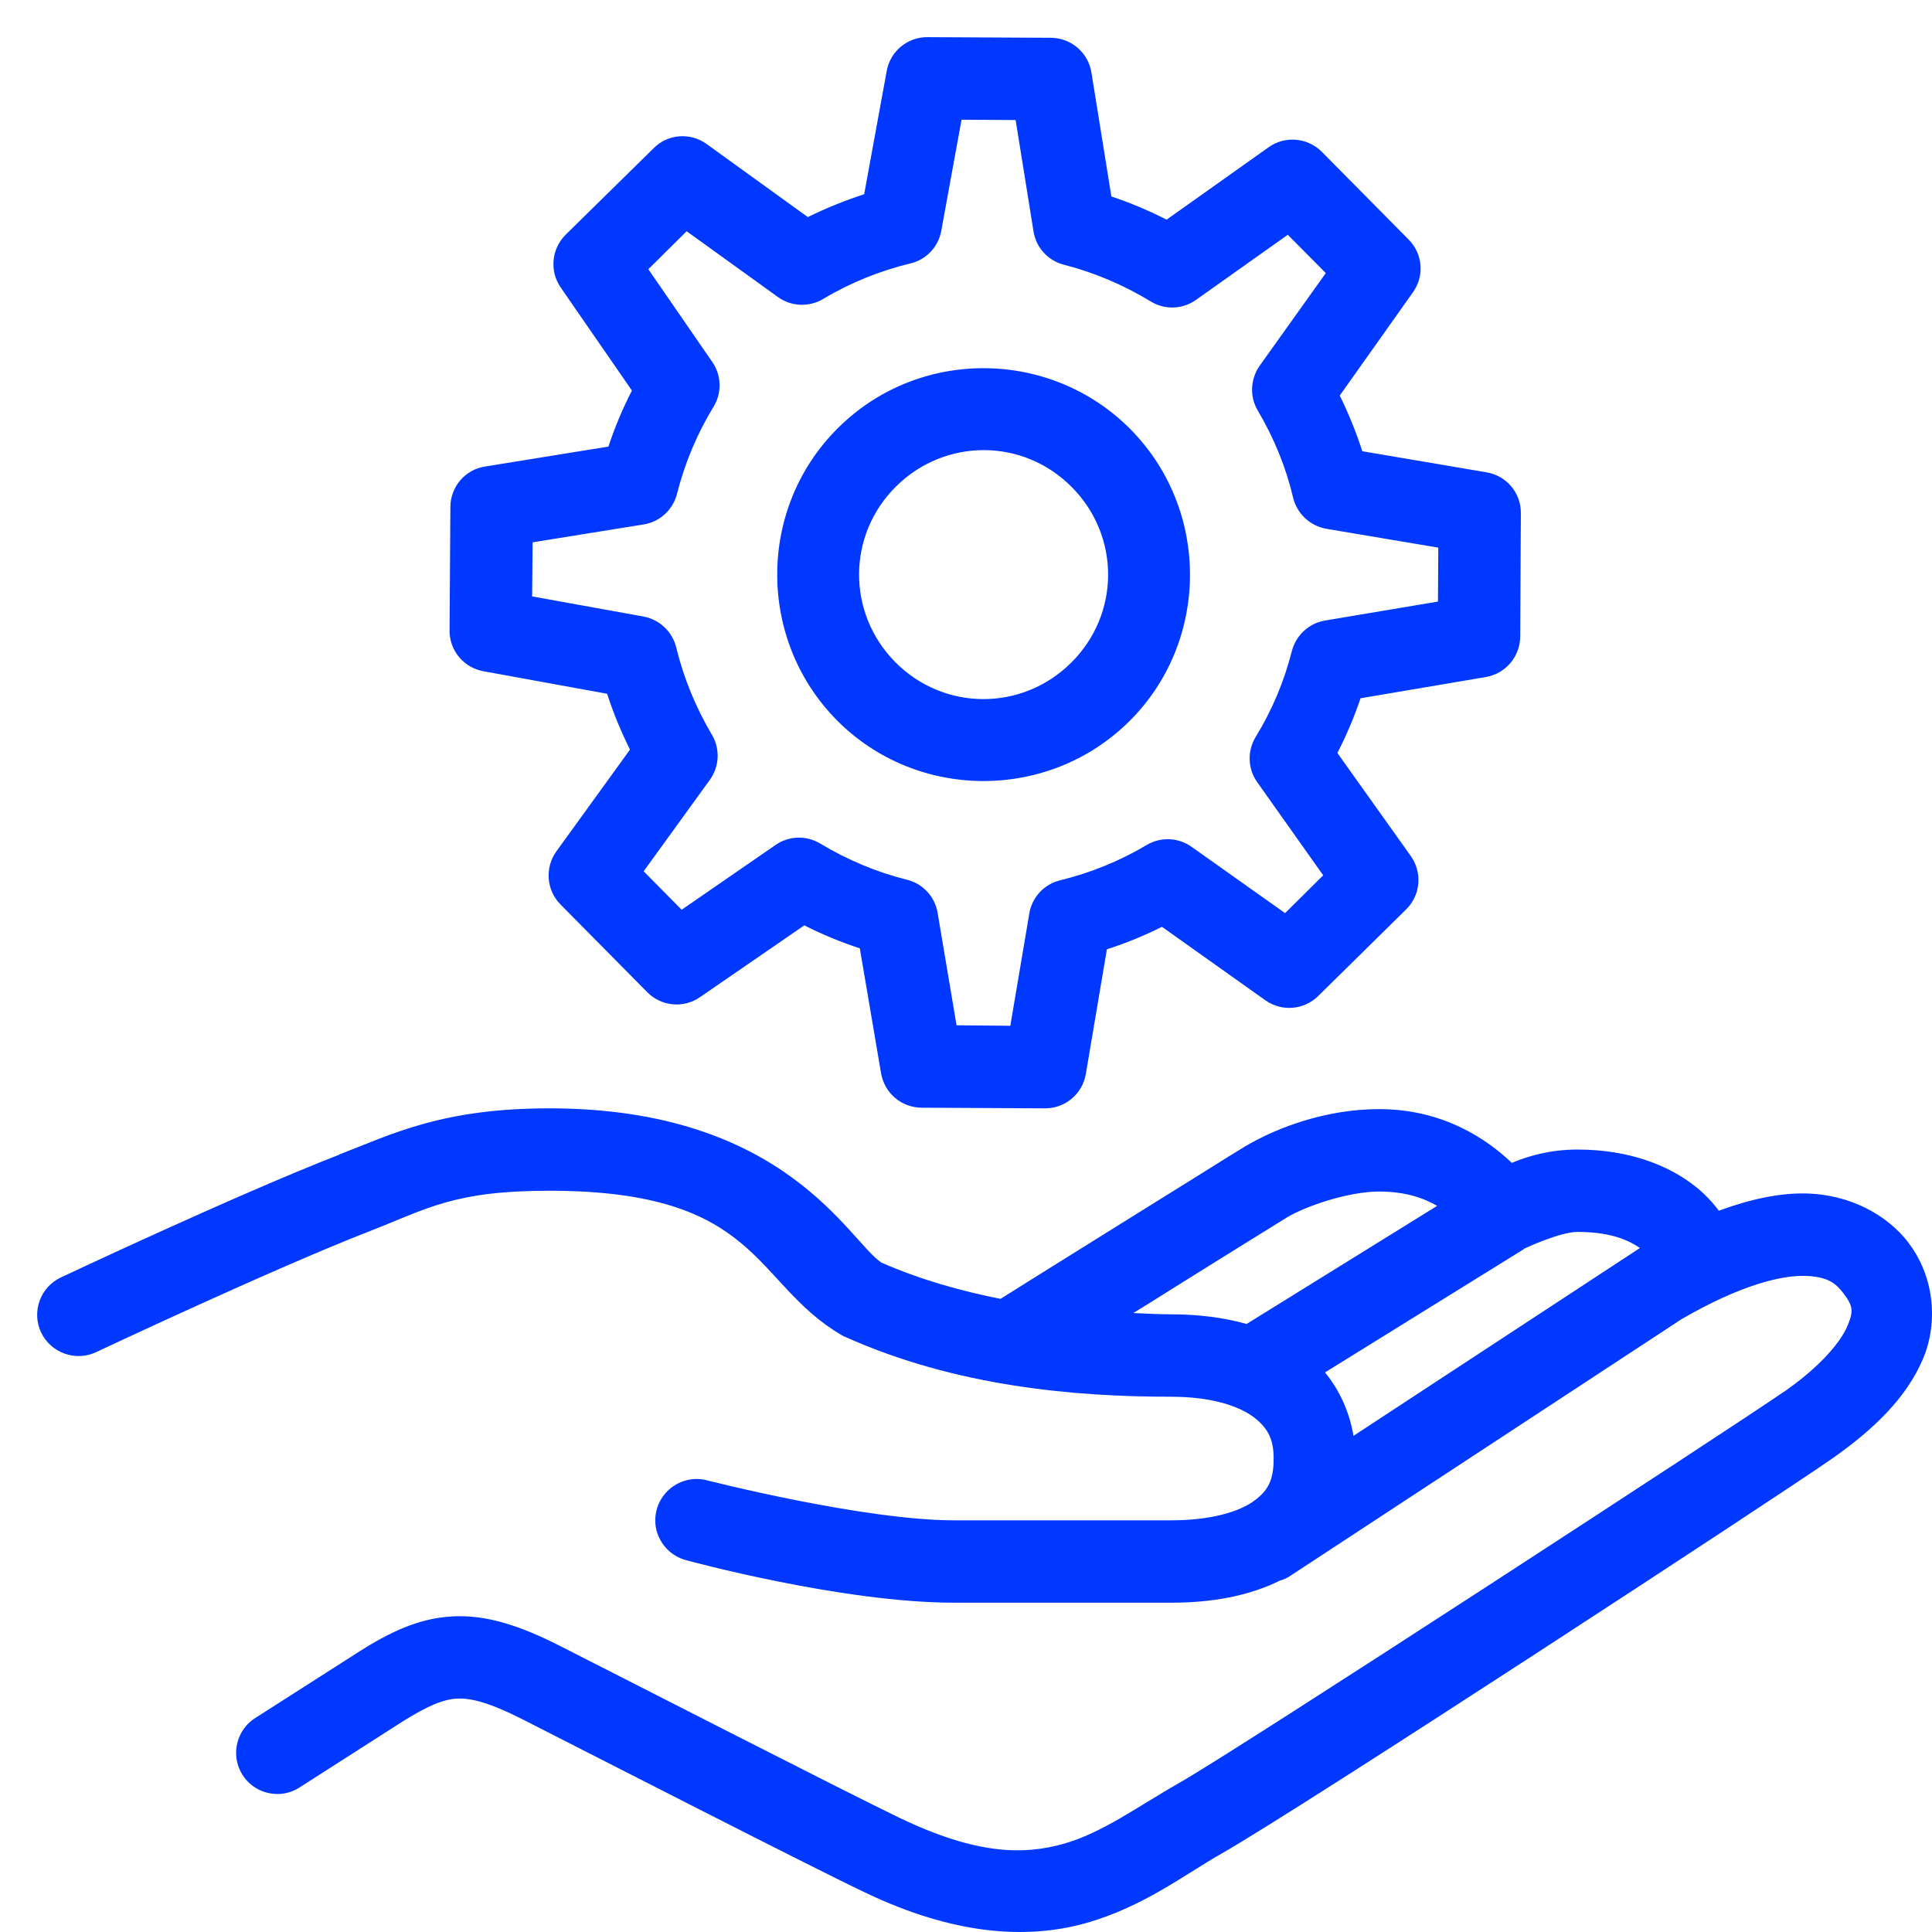 <svg width="52" height="52" viewBox="0 0 52 52" fill="none" xmlns="http://www.w3.org/2000/svg">
<path d="M24.962 1C24.425 0.996 23.961 1.381 23.866 1.91L23.259 5.228C22.739 5.397 22.237 5.6 21.743 5.843L19.018 3.876C18.581 3.56 17.974 3.603 17.593 3.989L15.223 6.319C14.842 6.7 14.786 7.298 15.093 7.74L17.008 10.512C16.757 11.002 16.545 11.504 16.376 12.02L13.053 12.557C12.52 12.639 12.126 13.098 12.122 13.644L12.1 16.971C12.096 17.508 12.481 17.971 13.01 18.066L16.341 18.673C16.506 19.188 16.714 19.686 16.956 20.176L14.976 22.913C14.66 23.351 14.704 23.957 15.085 24.343L17.424 26.708C17.801 27.089 18.399 27.145 18.841 26.838L21.648 24.906C22.133 25.153 22.631 25.356 23.142 25.525L23.714 28.887C23.805 29.419 24.26 29.809 24.802 29.814L28.124 29.831C28.67 29.835 29.134 29.441 29.225 28.908L29.792 25.551C30.299 25.387 30.793 25.187 31.274 24.945L34.059 26.924C34.501 27.236 35.099 27.184 35.48 26.807L37.85 24.473C38.235 24.091 38.287 23.485 37.971 23.039L35.996 20.267C36.242 19.786 36.45 19.297 36.619 18.794L39.994 18.222C40.523 18.131 40.913 17.672 40.917 17.131L40.934 13.808C40.938 13.267 40.549 12.803 40.011 12.713L36.667 12.145C36.502 11.634 36.299 11.136 36.06 10.646L38.027 7.87C38.343 7.432 38.296 6.835 37.915 6.449L35.575 4.084C35.194 3.703 34.588 3.647 34.146 3.963L31.399 5.912C30.914 5.665 30.42 5.457 29.913 5.288L29.376 1.953C29.29 1.416 28.83 1.022 28.285 1.017L24.962 1ZM25.88 3.222L27.336 3.231L27.817 6.228C27.886 6.666 28.211 7.017 28.635 7.125C29.45 7.333 30.234 7.666 30.97 8.112C31.347 8.346 31.828 8.329 32.188 8.073L34.661 6.319L35.684 7.35L33.903 9.845C33.652 10.205 33.63 10.677 33.855 11.054C34.293 11.794 34.614 12.583 34.804 13.393C34.908 13.826 35.259 14.155 35.701 14.233L38.712 14.74L38.703 16.191L35.662 16.702C35.229 16.776 34.878 17.1 34.77 17.525C34.566 18.331 34.241 19.11 33.795 19.838C33.565 20.219 33.583 20.7 33.843 21.059L35.614 23.559L34.588 24.577L32.071 22.792C31.711 22.537 31.239 22.519 30.862 22.744C30.126 23.182 29.346 23.494 28.536 23.693C28.103 23.797 27.778 24.148 27.704 24.585L27.193 27.609L25.746 27.596L25.235 24.564C25.161 24.131 24.836 23.78 24.403 23.676C23.602 23.477 22.813 23.147 22.077 22.705C21.704 22.48 21.232 22.493 20.872 22.744L18.347 24.486L17.324 23.451L19.105 20.99C19.365 20.631 19.387 20.15 19.157 19.769C18.719 19.028 18.399 18.24 18.2 17.425C18.096 17.001 17.753 16.676 17.32 16.594L14.322 16.052L14.335 14.597L17.32 14.116C17.758 14.047 18.113 13.722 18.221 13.293C18.429 12.474 18.754 11.686 19.204 10.95C19.434 10.577 19.421 10.101 19.17 9.741L17.45 7.246L18.481 6.224L20.933 7.991C21.288 8.251 21.765 8.273 22.146 8.052C22.891 7.606 23.684 7.289 24.503 7.09C24.931 6.991 25.256 6.644 25.334 6.215L25.88 3.222ZM26.504 9.91C25.079 9.901 23.649 10.434 22.562 11.513C20.387 13.661 20.37 17.2 22.518 19.379C24.667 21.553 28.211 21.571 30.386 19.422C32.56 17.274 32.578 13.73 30.429 11.556C29.355 10.469 27.929 9.919 26.504 9.91ZM26.495 12.115C27.349 12.119 28.198 12.453 28.852 13.115C30.16 14.437 30.147 16.537 28.826 17.841C27.505 19.149 25.404 19.141 24.095 17.82C22.787 16.494 22.8 14.393 24.121 13.089C24.784 12.435 25.638 12.111 26.495 12.115ZM14.786 29.831C11.892 29.831 10.558 30.524 9.12 31.078C9.12 31.083 9.12 31.083 9.12 31.083C6.36 32.157 1.638 34.383 1.638 34.383C1.084 34.643 0.845 35.306 1.105 35.86C1.369 36.415 2.032 36.653 2.587 36.393C2.587 36.393 7.339 34.154 9.921 33.149C11.515 32.529 12.208 32.049 14.786 32.049C20.474 32.049 20.244 34.518 22.644 35.93C22.679 35.951 22.718 35.973 22.757 35.986C25.733 37.32 28.93 37.593 31.508 37.593C32.647 37.593 33.366 37.857 33.756 38.152C34.141 38.451 34.28 38.758 34.28 39.256C34.28 39.841 34.133 40.118 33.747 40.4C33.366 40.677 32.63 40.92 31.508 40.92H25.685C23.242 40.92 19.036 39.845 19.036 39.845C18.654 39.741 18.243 39.854 17.961 40.136C17.68 40.417 17.571 40.829 17.675 41.21C17.784 41.595 18.087 41.894 18.472 41.994C18.472 41.994 22.644 43.137 25.685 43.137H31.508C32.638 43.137 33.622 42.951 34.445 42.544C34.553 42.514 34.657 42.466 34.748 42.401L45.266 35.501C46.847 34.587 47.926 34.331 48.559 34.34C49.191 34.353 49.408 34.544 49.598 34.786C49.88 35.15 49.897 35.289 49.715 35.709C49.529 36.133 48.987 36.787 48.013 37.463C48.013 37.463 48.013 37.463 48.008 37.463C46.804 38.303 33.336 47.079 31.78 47.963C30.607 48.63 29.675 49.331 28.614 49.63C27.552 49.925 26.3 49.925 24.23 48.937C22.848 48.275 16.965 45.26 15.059 44.294C13.997 43.757 13.092 43.454 12.169 43.506C11.242 43.557 10.458 43.952 9.648 44.463C9.644 44.463 9.639 44.467 9.639 44.471L6.893 46.226C6.546 46.434 6.343 46.815 6.356 47.218C6.369 47.62 6.603 47.984 6.962 48.166C7.326 48.348 7.755 48.322 8.088 48.093L10.822 46.343C11.528 45.901 11.927 45.741 12.291 45.719C12.655 45.697 13.153 45.814 14.058 46.273C15.947 47.231 21.739 50.202 23.277 50.934C25.69 52.091 27.643 52.199 29.207 51.766C30.771 51.328 31.884 50.453 32.877 49.89C35.017 48.673 47.731 40.356 49.278 39.282C50.452 38.464 51.314 37.61 51.751 36.588C52.189 35.566 52.046 34.318 51.348 33.426C51.348 33.426 51.348 33.426 51.348 33.422C50.798 32.72 49.824 32.148 48.597 32.122C47.9 32.109 47.125 32.27 46.263 32.586C46.102 32.373 45.86 32.096 45.526 31.854C44.881 31.373 43.854 30.94 42.459 30.94C41.744 30.94 41.159 31.104 40.691 31.299C40.024 30.663 38.842 29.852 37.122 29.852C35.727 29.852 34.419 30.32 33.509 30.857C33.34 30.957 32.933 31.213 32.24 31.646C31.547 32.079 30.641 32.638 29.749 33.197C28.323 34.084 27.44 34.639 26.929 34.959C25.841 34.743 24.754 34.435 23.727 33.985C22.852 33.422 21.167 29.831 14.786 29.831ZM37.122 32.07C37.824 32.07 38.326 32.248 38.681 32.456L33.552 35.635C32.941 35.462 32.257 35.375 31.508 35.375C31.187 35.375 30.836 35.354 30.503 35.341C30.71 35.211 30.71 35.211 30.923 35.081C31.815 34.522 32.716 33.959 33.414 33.526C34.107 33.097 34.674 32.746 34.635 32.768C35.16 32.456 36.299 32.07 37.122 32.07ZM42.459 33.157C43.36 33.157 43.845 33.387 44.14 33.591C44.123 33.599 44.109 33.608 44.092 33.621L36.429 38.646C36.325 38.026 36.069 37.433 35.662 36.939L41.021 33.617L41.025 33.608C41.068 33.586 41.995 33.157 42.459 33.157Z" fill="#0038FF"/>
</svg>
